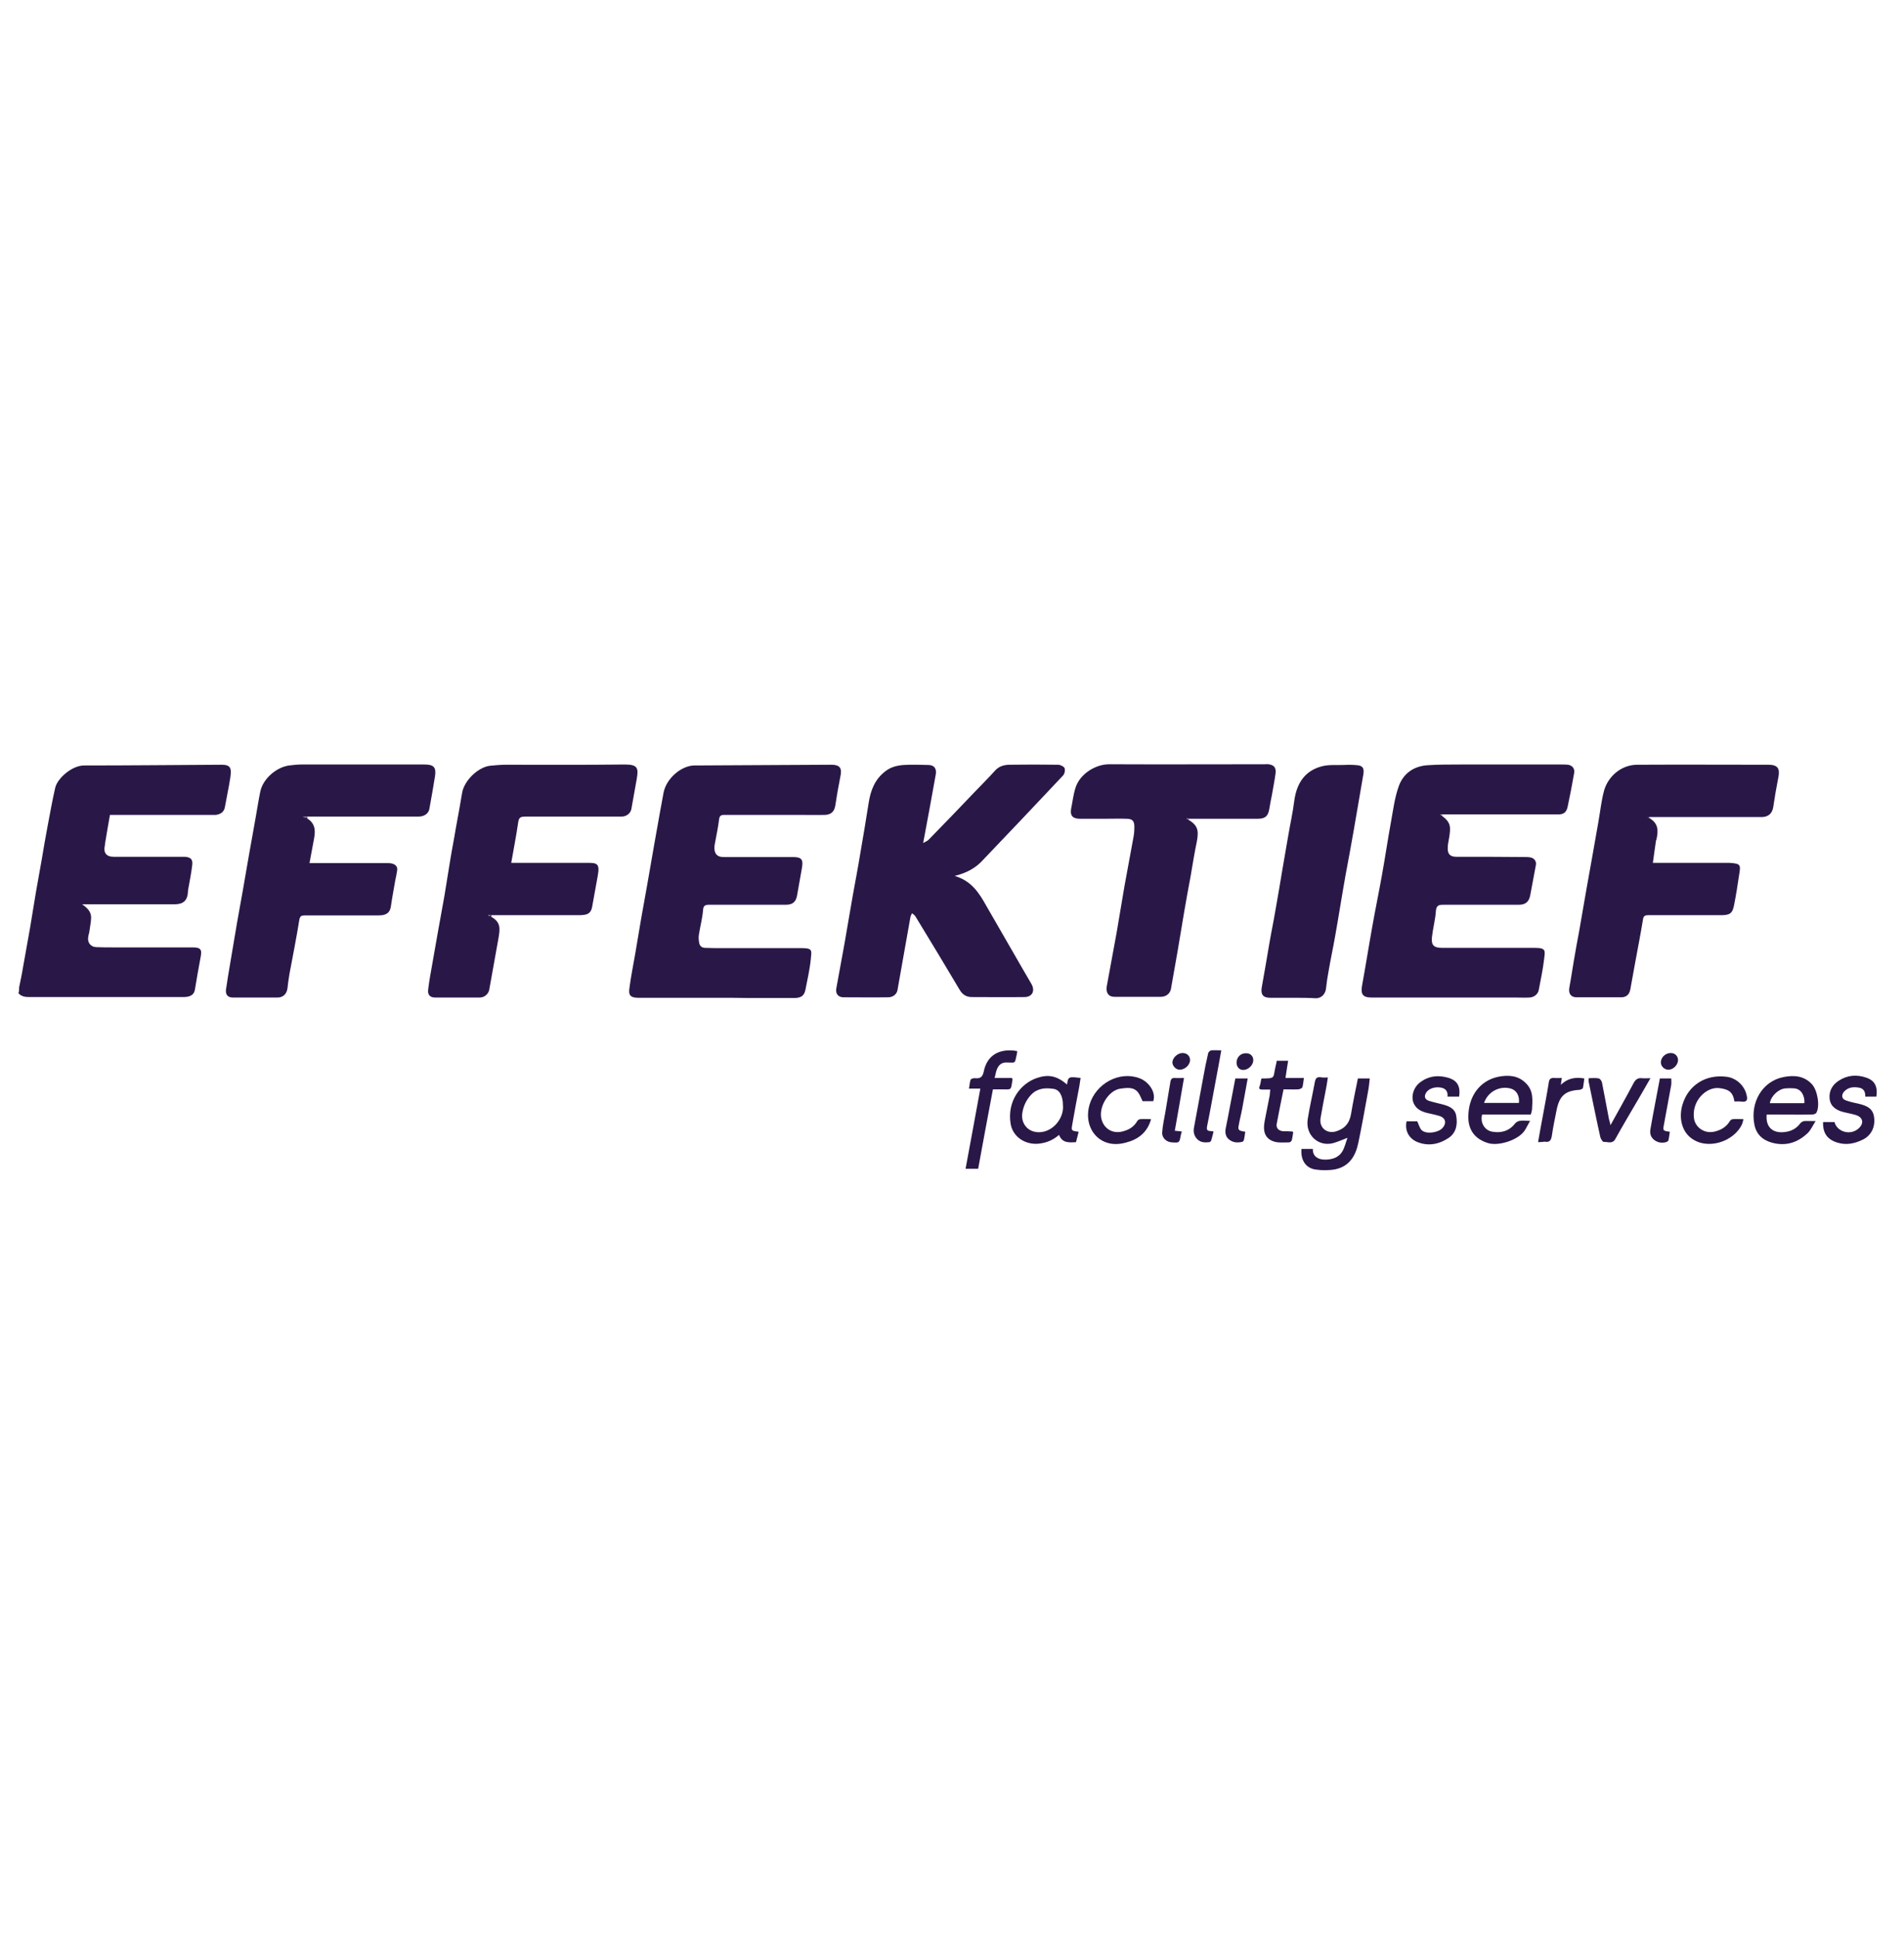<?xml version="1.0" encoding="utf-8"?>
<!-- Generator: Adobe Illustrator 27.7.0, SVG Export Plug-In . SVG Version: 6.00 Build 0)  -->
<svg version="1.1" id="Layer_1" xmlns="http://www.w3.org/2000/svg" xmlns:xlink="http://www.w3.org/1999/xlink" x="0px" y="0px"
	 viewBox="0 0 786.2 800" style="enable-background:new 0 0 786.2 800;" xml:space="preserve">
<style type="text/css">
	.st0{fill:#291847;}
</style>
<g>
	<path class="st0" d="M7.9,407.6c0.5-2.6,1.1-5.1,1.5-7.7c1-5.6,2-11.2,3-16.8c0.8-4.9,1.6-9.8,2.4-14.6c0.8-4.5,1.6-9,2.4-13.5
		c0.8-4.7,1.6-9.5,2.5-14.2c1-5.2,1.9-10.4,3.1-15.6c0.9-3.9,6.9-9.2,11.9-9.2c19,0,37.9-0.2,56.9-0.3c3.9,0,4,1.8,3.5,5.3
		c-0.6,4-1.5,8-2.2,12c-0.3,1.9-1.4,2.9-3.2,3.3c-0.7,0.2-1.5,0.1-2.3,0.1c-13.2,0-26.5,0-39.7,0c-0.7,0-1.4,0-2.3,0
		c-0.7,4-1.4,7.9-2,11.7c-0.1,0.3,0,0.6-0.1,0.9c-0.7,3,0.6,4.7,3.6,4.7c9.3,0,18.5,0,27.8,0c0.6,0,1.2,0,1.7,0c2.3,0.2,3.2,1,3,3.2
		c-0.4,3.5-1.1,6.9-1.7,10.3c-0.1,0.4-0.1,0.7-0.1,1.1c-0.2,3.4-1.9,5-5.4,5c-12.1,0-24.2,0-36.3,0c-0.6,0-1.2,0-2,0
		c4.9,3.4,3.8,5.4,3.1,10.6c-0.1,1.1-0.5,2.1-0.6,3.1c-0.3,2.2,1.1,3.9,3.3,4c2.3,0.1,4.6,0.1,6.9,0.1c10.9,0,21.9,0,32.8,0
		c3.5,0,4.1,0.8,3.4,4.2c-0.8,4.4-1.6,8.7-2.3,13.1c-0.3,2-1.5,2.8-3.3,3.1c-0.7,0.1-1.4,0.1-2.1,0.1c-21,0-41.9,0-62.9,0
		c-1.8,0-3.4-0.2-4.6-1.6C7.9,409.4,7.9,408.5,7.9,407.6z"/>
	<path class="st0" d="M394.2,361.6c6.9,2,10.1,7,13.1,12.4c4.9,8.5,9.8,17,14.7,25.5c1.3,2.2,2.6,4.5,3.9,6.7
		c1.6,2.8,0.4,5.4-2.9,5.4c-7.2,0.1-14.5,0-21.7,0c-2.3,0-3.9-1-5.1-3.1c-6-10.1-12.1-20.2-18.2-30.2c-0.3-0.5-0.9-0.9-1.4-1.3
		c-0.3,0.6-0.6,1.1-0.7,1.8c-1.3,7.1-2.5,14.3-3.8,21.4c-0.5,2.8-1,5.6-1.5,8.5c-0.3,1.7-1.8,3-3.9,3c-6.1,0.1-12.3,0-18.4,0
		c-2.2,0-3.3-1.5-3-3.5c1.1-6.2,2.3-12.4,3.4-18.6c1.2-6.8,2.3-13.6,3.5-20.3c1-5.6,2.1-11.2,3-16.8c1.2-7,2.4-14,3.5-21.1
		c0.8-5.2,2.6-9.8,7-13.1c2.2-1.7,4.8-2.3,7.4-2.5c3.4-0.2,6.8-0.1,10.2,0c2.5,0,3.5,1.5,3.1,3.9c-0.9,5-1.8,9.9-2.7,14.9
		c-0.8,4.2-1.6,8.5-2.5,13.4c1-0.6,1.7-0.8,2.2-1.3c6.4-6.5,12.7-13.1,19-19.7c2.8-2.9,5.7-5.8,8.5-8.9c1.6-1.8,3.6-2.3,5.7-2.4
		c6.8-0.1,13.6-0.1,20.3,0c0.9,0,2.4,0.7,2.7,1.4c0.3,0.9,0,2.4-0.7,3.1c-10.9,11.6-21.9,23.2-32.9,34.7
		C403,358.3,399.1,360.4,394.2,361.6z"/>
	<path class="st0" d="M595.4,336.8c3.9,2.8,3.6,4.9,3,8.9c-0.2,1.4-0.6,2.8-0.6,4.3c-0.1,2.6,1,3.7,3.6,3.7c9.5,0,18.9,0,28.4,0.1
		c0.8,0,1.5,0,2.3,0.2c1.5,0.3,2.4,1.7,2.1,3.1c-0.8,4.1-1.5,8.2-2.3,12.3c-0.5,2.8-1.9,4.1-4.7,4.1c-10.2,0-20.5,0-30.7,0
		c-2,0-3.4-0.1-3.6,2.6c-0.2,3.5-1.2,7-1.6,10.6c-0.4,3.5,0.7,4.6,4.3,4.6c12.3,0,24.7,0,37,0c0.4,0,0.8,0,1.2,0
		c4.7,0,4.2,1.2,3.8,4.6c-0.5,4.3-1.4,8.5-2.2,12.7c-0.3,1.8-1.9,3.1-3.9,3.2c-1.9,0.1-3.7,0-5.6,0c-19.8,0-39.7,0-59.5,0
		c-3.6,0-4.6-1.3-4-4.8c1.5-8.2,2.8-16.5,4.3-24.8c1.2-6.8,2.6-13.5,3.8-20.2c1.4-7.6,2.5-15.3,3.9-22.9c0.9-4.9,1.5-9.9,3.2-14.6
		c1.9-5.2,6.1-8.2,11.8-8.6c4.5-0.3,9.1-0.3,13.6-0.3c14,0,28,0,42,0c0.8,0,1.7,0,2.5,0.1c1.8,0.3,2.8,1.6,2.5,3.4
		c-0.8,4.7-1.7,9.3-2.7,14c-0.5,2.2-1.6,3.1-3.8,3.1c-1.3,0-2.6,0-3.8,0c-14.7,0-29.4,0-44.1,0c-0.3,0-0.5,0-0.8,0
		c0,0.1,0,0.1,0,0.2C594.9,336.7,595.1,336.7,595.4,336.8z"/>
	<path class="st0" d="M295.6,411.9c-10.7,0-21.4,0-32,0c-3.1,0-4.2-0.9-3.7-4c0.6-4.7,1.6-9.5,2.4-14.2c0.8-4.9,1.7-9.9,2.5-14.8
		c0.8-4.5,1.6-9,2.4-13.4c1-5.7,2-11.5,3-17.2c0.8-4.5,1.6-9,2.4-13.5c0.5-2.5,0.9-5,1.4-7.6c1.2-6,7.4-11.1,12.6-11.2
		c18.9-0.1,37.8-0.2,56.7-0.3c3.5,0,4.5,1.4,3.7,4.9c-0.8,4-1.5,8-2.1,12c-0.4,2.4-1.7,3.7-4.2,3.8c-3.8,0.1-7.5,0-11.3,0
		c-10.1,0-20.2,0-30.3,0c-1.5,0-2,0.4-2.2,2c-0.4,3.3-1.1,6.5-1.7,9.8c-0.2,1-0.3,2-0.1,3c0.4,1.9,1.7,2.6,3.7,2.6
		c8.8,0,17.5,0,26.3,0c0.8,0,1.5,0,2.3,0c3.6,0,4.4,1,3.7,4.7c-0.7,3.8-1.3,7.5-2,11.3c-0.5,2.6-1.9,3.7-4.6,3.7
		c-10.6,0-21.1,0-31.7,0c-1.7,0-2.4,0.4-2.5,2.3c-0.3,3.4-1.2,6.7-1.7,10c-0.2,1.1-0.1,2.3,0.1,3.4c0.2,1.3,1.1,2.1,2.5,2.1
		c1.3,0,2.7,0.1,4,0.1c12,0,23.9,0,35.9,0c4.6,0,4,1.1,3.7,4.5c-0.4,4.2-1.4,8.4-2.2,12.6c-0.5,2.5-1.7,3.4-4.4,3.5
		c-6.2,0-12.4,0-18.6,0C304.9,411.9,300.2,411.9,295.6,411.9z"/>
	<path class="st0" d="M126.9,337.9c4,2.5,3.2,6.2,2.5,9.8c-0.5,2.8-1,5.5-1.6,8.6c0.9,0,1.6,0,2.3,0c10,0,20.1,0,30.1,0
		c2.6,0,4.1,1.1,3.8,3c-0.2,1.4-0.5,2.8-0.8,4.2c-0.6,3.6-1.3,7.1-1.8,10.7c-0.3,2.1-1.4,3.3-3.6,3.6c-0.8,0.1-1.5,0.1-2.3,0.1
		c-9.9,0-19.8,0-29.7,0c-1.4,0-1.9,0.3-2.2,1.8c-1.2,7.5-2.7,15-4.1,22.5c-0.3,1.9-0.6,3.8-0.8,5.8c-0.3,2.3-1.8,3.8-4.1,3.8
		c-6.1,0-12.3,0-18.4,0c-2.1,0-3.1-1.1-2.9-3.2c0.5-3.5,1.1-7.1,1.7-10.6c1-5.7,1.9-11.5,2.9-17.2c0.8-4.5,1.6-9,2.4-13.4
		c0.9-5,1.7-10,2.6-15c0.9-5.2,1.9-10.4,2.8-15.7c0.6-3.3,1.1-6.7,1.8-10c1.1-5.2,6.6-10,11.9-10.7c1.7-0.2,3.4-0.4,5.1-0.4
		c16.9,0,33.9,0,50.8,0c3.9,0,4.9,1.2,4.3,5c-0.7,4.4-1.5,8.9-2.3,13.3c-0.3,1.9-2.1,3.2-4.4,3.2c-8.5,0-17,0-25.5,0
		c-6.9,0-13.8,0-20.7,0c-0.4,0-0.8,0-1.7,0C126.1,337.6,126.5,337.7,126.9,337.9z"/>
	<path class="st0" d="M202.9,378.5c3.8,2.2,3.7,4.6,2.9,9c-1.1,6.2-2.2,12.3-3.3,18.4c-0.2,0.9-0.3,1.8-0.5,2.8
		c-0.4,1.7-2,3.1-3.9,3.1c-6.1,0-12.3,0-18.4,0c-2.1,0-3.2-1.1-2.9-3.3c0.4-3.4,1-6.7,1.6-10c0.8-4.7,1.7-9.5,2.5-14.2
		c0.9-4.8,1.7-9.6,2.6-14.4c0.8-4.9,1.6-9.9,2.4-14.8c0.7-4.4,1.6-8.7,2.3-13.1c0.9-4.9,1.8-9.7,2.6-14.6
		c0.8-5.1,6.6-10.8,11.7-11.3c2.1-0.2,4.3-0.4,6.4-0.4c16.4,0,32.7,0.1,49.1-0.1c5.4,0,5.7,1.5,4.9,6.1c-0.7,4.1-1.5,8.2-2.2,12.3
		c-0.3,1.7-2,3.1-4,3.1c-3.3,0-6.6,0-10,0c-9.9,0-19.8,0-29.7,0c-1.8,0-2.7,0.2-3,2.2c-0.8,5.6-1.9,11.1-2.9,16.9c0.8,0,1.5,0,2.1,0
		c9.6,0,19.2,0,28.8,0c4.5,0,5.8,0,4.8,5.5c-0.8,4.2-1.5,8.5-2.3,12.7c-0.4,2.1-1.4,3.1-3.6,3.3c-0.8,0.1-1.5,0.1-2.3,0.1
		c-12,0-23.9,0-35.9,0c-0.3,0-0.6-0.1-0.9-0.1c0,0.1,0,0.2-0.1,0.3C202.3,378.2,202.6,378.3,202.9,378.5z"/>
	<path class="st0" d="M680.9,337.6c3.7,2.2,4,4.8,3.1,8.9c0,0.2-0.2,0.3-0.2,0.5c-0.4,3-0.9,6-1.3,9.2c0.8,0,1.5,0,2.2,0
		c9.5,0,18.9,0,28.4,0c0.3,0,0.6,0,1,0c4.8,0.3,4.7,0.8,4,5.1c-0.6,4-1.2,8-2,12c-0.6,3.1-1.2,4.5-5.1,4.5c-10.1,0-20.2,0-30.3,0
		c-1.5,0-2.1,0.3-2.3,1.9c-1,6.1-2.2,12.2-3.3,18.2c-0.6,3.5-1.3,7-1.9,10.5c-0.4,2.2-1.7,3.3-3.8,3.3c-6.1,0-12.3,0-18.4,0
		c-2.4,0-3.4-1.6-3-3.9c0.9-4.9,1.6-9.9,2.5-14.8c0.6-3.7,1.4-7.4,2-11.1c0.9-5,1.7-10,2.6-15c0.8-4.5,1.6-9,2.4-13.4
		c0.8-4.7,1.7-9.5,2.5-14.2c0.8-4.4,1.2-8.8,2.4-13.1c1.7-5.7,7-10.5,13.7-10.5c18-0.1,36.1,0,54.1,0c3.8,0,4.9,1.5,4.1,5.3
		c-0.8,4-1.5,8.1-2.1,12.2c-0.4,2.5-1.9,4-4.6,4.1c-14.7,0-29.4,0-44.1,0c-0.8,0-1.5,0-2.3,0c-0.3,0-0.6-0.1-0.9-0.1
		c0,0.1,0,0.1-0.1,0.2C680.3,337.4,680.6,337.5,680.9,337.6z"/>
	<path class="st0" d="M490.6,338.3c3.9,2.4,4.5,4.3,3.6,9.1c-1,4.8-1.8,9.7-2.6,14.5c-0.9,4.8-1.8,9.6-2.6,14.4
		c-1,5.6-1.8,11.1-2.8,16.7c-0.9,5.1-1.8,10.2-2.7,15.3c-0.4,1.9-2,3.2-4.2,3.2c-6.4,0-12.8,0-19.2,0c-2.4,0-3.5-1.7-3.1-4.3
		c1.3-7.4,2.8-14.9,4.1-22.3c1.1-6.3,2.1-12.7,3.2-19c1.2-6.7,2.5-13.4,3.7-20.1c0.3-1.5,0.4-3,0.4-4.5c0-2.4-0.8-3.3-3.3-3.3
		c-2.9-0.1-5.9,0-8.8,0c-3.5,0-7,0-10.6,0c-2.9-0.1-3.9-1.4-3.4-4.2c0.6-2.9,0.9-5.8,1.8-8.6c1.8-5.7,8.2-9.7,13.9-9.7
		c21.4,0.1,42.8,0,64.3,0c0.5,0,1-0.1,1.5,0c2.3,0.3,3.2,1.4,2.9,3.8c-0.4,3-1,5.9-1.5,8.9c-0.4,2-0.8,3.9-1.1,5.9
		c-0.5,2.8-1.7,3.9-4.7,3.9c-8.2,0-16.5,0-24.7,0c-1.3,0-2.6,0-3.8,0c-0.3,0-0.6-0.1-0.9-0.1c0,0.1,0,0.2,0,0.2
		C490.1,338.2,490.3,338.3,490.6,338.3z"/>
	<path class="st0" d="M533.7,411.9c-3.1,0-6.1,0-9.2,0c-3,0-4-1.4-3.5-4.3c1.1-6,2.1-12,3.1-17.9c0.8-4.7,1.8-9.4,2.6-14.2
		c1-5.5,1.9-11,2.8-16.4c0.8-4.6,1.6-9.2,2.4-13.9c0.8-4.8,1.9-9.6,2.5-14.4c1-7.8,4.7-12.8,11.6-14.5c2.8-0.7,5.8-0.4,8.8-0.5
		c1.9-0.1,3.8-0.1,5.7,0.1c2.2,0.2,2.8,1.3,2.5,3.5c-1.3,7.6-2.6,15.1-3.9,22.7c-1.1,6.4-2.3,12.8-3.5,19.2
		c-1.5,8.4-2.8,16.8-4.3,25.2c-0.8,4.6-1.8,9.2-2.6,13.8c-0.5,2.6-0.9,5.3-1.2,8c-0.3,2.1-1.9,3.8-4.1,3.8
		C540.2,411.9,536.9,411.9,533.7,411.9C533.7,411.9,533.7,411.9,533.7,411.9z"/>
	<path class="st0" d="M548.3,444.8c-0.3,2.1-0.6,4-1,5.9c-0.7,3.6-1.4,7.2-2,10.8c-0.7,3.9,2.4,6.6,6.2,5.6c3.8-1.1,5.8-3.5,6.4-7.4
		c0.8-4.8,1.8-9.6,2.8-14.5c1.5,0,3.1,0,4.9,0c-0.2,1.6-0.3,3.2-0.6,4.8c-1.3,7.2-2.6,14.5-4.1,21.7c-1.1,5.4-3.7,9.8-9.5,11
		c-2.6,0.5-5.5,0.5-8.2,0.1c-4.1-0.6-6.2-4-5.8-8.5c1.5,0,3,0,4.7,0c-0.1,3,2,4.3,4.6,4.4c3.1,0.1,6.1-0.7,7.7-3.6
		c0.9-1.6,1.3-3.5,2-5.4c-2.3,0.9-4.1,1.7-5.9,2.2c-6.1,1.6-11.6-3.3-10.5-10c0.8-5.1,2-10.1,2.9-15.1c0.3-1.6,0.8-2.3,2.4-2.1
		C546.2,444.9,547.1,444.8,548.3,444.8z"/>
	<path class="st0" d="M632.1,460.1c-6.8,0-13.5,0-20.1,0c-0.9,3.3,1,6.6,4.3,7.1c3.7,0.6,6.9-0.3,9.4-3.5c0.4-0.5,1.2-0.9,1.8-1
		c1.3-0.2,2.5,0,4.3,0c-0.9,1.6-1.5,2.9-2.3,4.1c-2.7,3.9-10.7,6.4-15,5.1c-5.3-1.6-8.2-5.2-8.2-10.8c0-8.5,4.7-15,12.4-16.6
		c4.1-0.8,8.2-0.6,11.4,2.7c3.2,3.1,2.7,7.1,2.5,10.9C632.5,458.8,632.3,459.3,632.1,460.1z M612.8,455.3c4.9,0,9.6,0,14.4,0
		c0.3-3-1-5.2-3.3-5.9C619.3,448.1,614.4,450.6,612.8,455.3z"/>
	<path class="st0" d="M729.5,460.1c-0.5,5.2,2.5,7.9,7.6,7.2c2.5-0.3,4.7-1.4,6.3-3.6c0.3-0.4,1-0.8,1.5-0.9c1.3-0.1,2.7,0,4.8,0
		c-1.2,1.9-2,3.7-3.2,4.9c-4.2,4-9.1,5.6-14.9,4c-3.9-1.1-6.5-3.6-7.2-7.6c-1.7-8.8,3.1-17.8,12.2-19.5c4.2-0.8,8.3-0.5,11.5,2.9
		c2.4,2.5,3.5,9.1,1.9,11.9c-0.2,0.4-1.2,0.7-1.8,0.7c-5.5,0.1-11,0-16.5,0C731,460.1,730.3,460.1,729.5,460.1z M745.1,455.3
		c0.1-3.4-1.6-5.8-4.2-6c-1.2-0.1-2.4-0.1-3.6,0c-2.9,0.2-6,3.1-6.5,6.1c4.5,0,8.9,0,13.4,0C744.4,455.5,744.7,455.4,745.1,455.3z"
		/>
	<path class="st0" d="M440.6,447.7c0.5-3.3,0.6-3.3,5.6-2.7c-0.2,1.1-0.3,2.2-0.5,3.3c-1,5.2-2,10.5-2.9,15.7
		c-0.5,2.8-0.5,2.8,2.6,3.2c-0.4,1.5-0.7,2.9-1.1,4.3c-2.9,0.2-5.7,0.4-7-3c-2.4,2.1-5,3.2-8.1,3.6c-5.7,0.7-11-2.7-11.9-8.2
		c-1.5-9.2,4-16.6,10.9-18.9C432.9,443.4,436.4,444.1,440.6,447.7z M438.9,456.1c0-3.6-1.4-6.3-3.9-6.6c-3.3-0.5-6.6-0.3-9.2,2.4
		c-2.1,2.2-3.3,4.9-3.7,7.8c-0.5,3.9,2.1,7.7,6.9,7.7C434.8,467.4,439.5,461.5,438.9,456.1z"/>
	<path class="st0" d="M420,433.9c0,0.4,0,0.7-0.1,1.1c-1,4.4-0.3,3.6-4.4,3.6c-2,0-3.1,1.1-3.8,2.7c-0.5,1.1-0.6,2.3-1,3.7
		c2.6,0,4.9,0,7.1,0c0.2,0.3,0.3,0.5,0.3,0.6c-0.8,4.8-0.1,4.1-4.9,4.1c-1.1,0-2.1,0-3.2,0c-2.1,11-4.1,21.9-6.1,32.8
		c-1.7,0-3.4,0-5.2,0c2-11,4.1-21.9,6.1-33.1c-1.5,0-3,0-4.7,0c0.3-1.4,0.3-2.7,0.7-3.7c0.2-0.4,1.3-0.7,1.9-0.6
		c2.1,0.2,3-0.5,3.5-2.7C407.5,435.7,412.6,432.6,420,433.9z"/>
	<path class="st0" d="M476.2,454.6c-1.5,0-3,0-4.4,0c-0.6-1.2-1-2.4-1.7-3.4c-1.9-2.7-4.9-2.1-7.4-1.8c-5.2,0.7-9.5,8.2-7.7,13.2
		c1.2,3.5,4.4,5.3,8,4.6c2.8-0.6,5.1-1.8,6.6-4.4c0.2-0.4,0.8-0.8,1.3-0.8c1.4-0.1,2.8,0,4.4,0c-1.3,4.7-4.3,7.6-8.5,9.1
		c-2.6,0.9-5.3,1.5-8.2,1c-6.9-1.2-11-8.3-8.7-16.1c2.6-8.7,12.3-14,20.6-10.9C474.1,446.4,477.5,450.7,476.2,454.6z"/>
	<path class="st0" d="M716.2,454.7c-0.7-4-2.4-5-6.2-5.5c-5.5-0.7-11.6,5.4-10.5,12.6c0.6,3.7,4.3,6.2,8.2,5.4
		c2.8-0.6,5.1-1.9,6.6-4.4c0.2-0.4,0.8-0.8,1.3-0.8c1.3-0.1,2.7,0,4.3,0c-0.2,0.8-0.3,1.4-0.5,1.9c-3.2,7.4-14.7,11.3-21.5,5.6
		c-3.5-2.9-4.8-8.3-3.1-13.7c2.4-7.8,9.5-12.4,18.1-11.3c4.2,0.5,7.7,3.9,8.4,8c0.3,1.4,0.1,2.4-1.8,2.3
		C718.4,454.6,717.3,454.7,716.2,454.7z"/>
	<path class="st0" d="M580.8,462.9c1.6,0,3.1,0,4.4,0c0.7,1.4,1,2.9,1.9,3.7c1.9,1.7,6.6,1,8.4-0.8c2-2.1,1.5-4.4-1.4-5.2
		c-1.7-0.5-3.4-0.8-5-1.2c-2.2-0.6-4.2-1.5-5.3-3.8c-1.3-2.8-0.2-6.7,2.6-8.8c3.7-2.8,7.9-3.1,12.2-1.7c3.3,1.2,4.5,3.6,3.9,7.6
		c-1.5,0-3.1,0-4.8,0c0.2-2-0.6-3.3-2.6-3.7c-2.6-0.5-5.3,0.4-6.3,2.2c-0.8,1.4-0.5,2.6,1.1,3.2c1.9,0.6,3.8,1,5.7,1.5
		c2.7,0.7,5.2,1.7,5.7,4.7c0.6,3.5,0.1,7-3.2,9.2c-4.1,2.7-8.6,3.5-13.2,1.5C581.7,469.8,580,466.7,580.8,462.9z"/>
	<path class="st0" d="M774.8,452.7c-1.6,0-3,0-4.6,0c0.1-1.9-0.6-3.4-2.6-3.7c-2.3-0.4-4.5-0.2-6.2,1.7c-1.2,1.5-0.9,3,0.9,3.6
		c1.7,0.6,3.6,1,5.4,1.4c2.9,0.7,5.6,1.8,6.1,5.2c0.7,4.2-1.1,7.8-4.5,9.5c-3.4,1.7-7,2.5-10.9,1.2c-3.9-1.3-5.8-3.9-5.6-8.4
		c1.5,0,3.1,0,4.7,0c1.1,4.2,6.8,5.7,10.1,2.5c2.2-2.1,1.6-4.5-1.3-5.4c-1.7-0.5-3.4-0.8-5-1.2c-2.9-0.7-5.4-2.2-5.8-5.4
		c-0.4-3.2,1.1-5.9,3.8-7.6c3.5-2.3,7.5-2.6,11.4-1.2C774.2,446.1,775.4,448.7,774.8,452.7z"/>
	<path class="st0" d="M665,464.5c3.3-6,6.5-11.6,9.5-17.3c0.8-1.5,1.7-2.3,3.5-2.1c1,0.1,2.1,0,3.5,0c-1.8,3.1-3.3,5.8-4.9,8.5
		c-3.2,5.5-6.5,11-9.6,16.6c-1.2,2.2-3.1,1.1-4.8,1.2c-0.4,0-1.2-1.2-1.4-2c-1.7-7.6-3.2-15.2-4.8-22.8c-0.1-0.4,0-0.9,0-1.5
		c1.4,0,2.8-0.2,4.2,0.1c0.5,0.1,1.2,1.1,1.3,1.7c1,5,1.9,10.1,2.9,15.2C664.6,462.7,664.8,463.4,665,464.5z"/>
	<path class="st0" d="M527.2,437.9c1.5,0,2.9,0,4.7,0c-0.4,2.3-0.7,4.6-1.1,7.1c2.4,0,4.8,0,7.6,0c-0.2,1.5-0.3,2.7-0.6,3.8
		c-0.1,0.4-1,0.8-1.6,0.9c-2,0.1-4.1,0-6.2,0c-1,4.8-1.9,9.4-2.8,14.1c-0.4,1.9,0.8,3.1,2.8,3.2c1.2,0,2.4,0,3.6,0.1
		c0.1,0,0.1,0.1,0.4,0.3c-0.2,1-0.3,2.2-0.6,3.3c-0.1,0.4-0.7,0.9-1.1,0.9c-1.9,0-3.9,0.2-5.7-0.2c-4-1-5.3-3.9-4.4-8.6
		c0.7-3.6,1.4-7.1,2.1-10.7c0.1-0.7,0.1-1.4,0.2-2.3c-1.2,0-2.2,0-3.2,0c-1.2,0-1.7-0.3-1.1-1.6c0.3-0.9,0.4-1.9,0.6-2.8
		c0.1-0.1,0.2-0.2,0.3-0.2c5.7,0,4.5-0.1,5.6-5C526.9,439.4,527.1,438.7,527.2,437.9z"/>
	<path class="st0" d="M504.3,433.6c-0.8,4.4-1.5,8.4-2.3,12.5c-1.2,6.3-2.3,12.7-3.6,19c-0.4,2.3,1.3,1.6,2.7,2
		c-0.3,1.3-0.6,2.5-1,3.8c-0.1,0.2-0.4,0.5-0.7,0.6c-1.8,0.2-3.6,0.2-5-1.2c-1.3-1.3-1.7-2.9-1.4-4.7c1.3-6.8,2.5-13.7,3.8-20.6
		c0.6-3.4,1.3-6.9,2.1-10.3c0.1-0.4,0.8-1,1.2-1.1C501.4,433.5,502.7,433.6,504.3,433.6z"/>
	<path class="st0" d="M635.1,471.5c0.7-3.9,1.3-7.5,2-11c0.8-4.5,1.7-9,2.4-13.5c0.2-1.5,0.7-2.1,2.3-2c1,0.1,2,0,3.1,0
		c-0.1,0.9-0.2,1.5-0.4,2.8c3-2.8,6.1-3.2,9.7-2.6c-0.2,1.3-0.3,2.7-0.6,4c-0.1,0.3-0.9,0.6-1.3,0.7c-5.9,0.3-8.3,2.4-9.5,8.1
		c-0.7,3.6-1.5,7.2-2,10.8c-0.3,1.9-0.9,2.9-3,2.5C637.1,471.4,636.3,471.5,635.1,471.5z"/>
	<path class="st0" d="M685.4,445.2c1.6,0,3,0,4.7,0c0,0.9,0.1,1.8,0,2.6c-1,5.4-2,10.9-3,16.3c-0.5,2.7-0.5,2.7,2.4,3.1
		c-0.2,1.2-0.3,2.5-0.6,3.6c-0.3,0.9-2.9,1.2-4.4,0.6c-2.3-0.9-3.5-2.8-3-5.3C682.7,459.1,684.1,452.3,685.4,445.2z"/>
	<path class="st0" d="M510.1,445.2c1.7,0,3.2,0,5.1,0c-0.8,4.3-1.5,8.4-2.3,12.6c-0.4,2.2-1,4.4-1.4,6.7c-0.4,2-0.1,2.3,2.7,2.7
		c-0.2,1.2-0.3,2.3-0.6,3.5c-0.1,0.3-0.5,0.7-0.8,0.7c-1.9,0.4-3.7,0.3-5.3-1c-1.4-1.1-1.7-2.7-1.4-4.5
		C507.5,459.1,508.7,452.2,510.1,445.2z"/>
	<path class="st0" d="M485.1,466.8c1.3,0.1,2.1,0.2,2.9,0.3c-0.1,0.5-0.3,0.9-0.4,1.4c-0.6,3.3-0.6,3.3-3.6,3.1
		c-2.4-0.1-4.3-1.9-4.1-4.2c0.2-2.8,0.8-5.5,1.3-8.3c0.7-4.2,1.4-8.4,2.1-12.6c0.2-0.9,0.5-1.5,1.6-1.5c1.2,0.1,2.4,0,4,0
		C487.6,452.5,486.4,459.6,485.1,466.8z"/>
	<path class="st0" d="M488.3,434.7c1.8,0,3.1,1.2,3.1,2.9c0,2-2.1,4-4.3,4c-1.5,0-3-1.5-3-3.1C484.2,436.7,486.2,434.7,488.3,434.7z
		"/>
	<path class="st0" d="M510.6,438.5c0.1-2.2,1.8-3.8,4-3.7c1.8,0,3,1.3,2.9,3c-0.1,2-2.1,3.9-4.2,3.9
		C511.7,441.7,510.5,440.3,510.6,438.5z"/>
	<path class="st0" d="M689.9,434.7c1.8,0,3,1.3,3,3c-0.1,2-2,3.9-4,3.9c-1.6,0-3.1-1.4-3.1-3C685.8,436.5,687.7,434.7,689.9,434.7z"
		/>
	<path class="st0" d="M126.9,337.9c-0.4-0.2-0.8-0.3-1.7-0.6c0.9,0,1.3,0,1.7,0C126.9,337.4,126.9,337.6,126.9,337.9z"/>
	<path class="st0" d="M202.9,378.5c-0.3-0.1-0.6-0.3-0.9-0.4c0-0.1,0-0.2,0.1-0.3c0.3,0,0.6,0.1,0.9,0.1
		C203,378.1,202.9,378.3,202.9,378.5z"/>
	<path class="st0" d="M490.6,338.3c-0.2,0-0.4-0.1-0.7-0.1c0-0.1,0-0.2,0-0.2c0.3,0,0.6,0.1,0.9,0.1
		C490.8,338.2,490.7,338.3,490.6,338.3z"/>
	<path class="st0" d="M680.9,337.6c-0.3-0.1-0.5-0.2-0.8-0.3c0-0.1,0-0.1,0.1-0.2c0.3,0,0.6,0.1,0.9,0.1
		C681,337.4,680.9,337.5,680.9,337.6z"/>
	<path class="st0" d="M595.4,336.8c-0.3-0.1-0.5-0.1-0.8-0.2c0-0.1,0-0.1,0-0.2c0.3,0,0.5,0,0.8,0
		C595.5,336.6,595.5,336.7,595.4,336.8z"/>
</g>
</svg>
